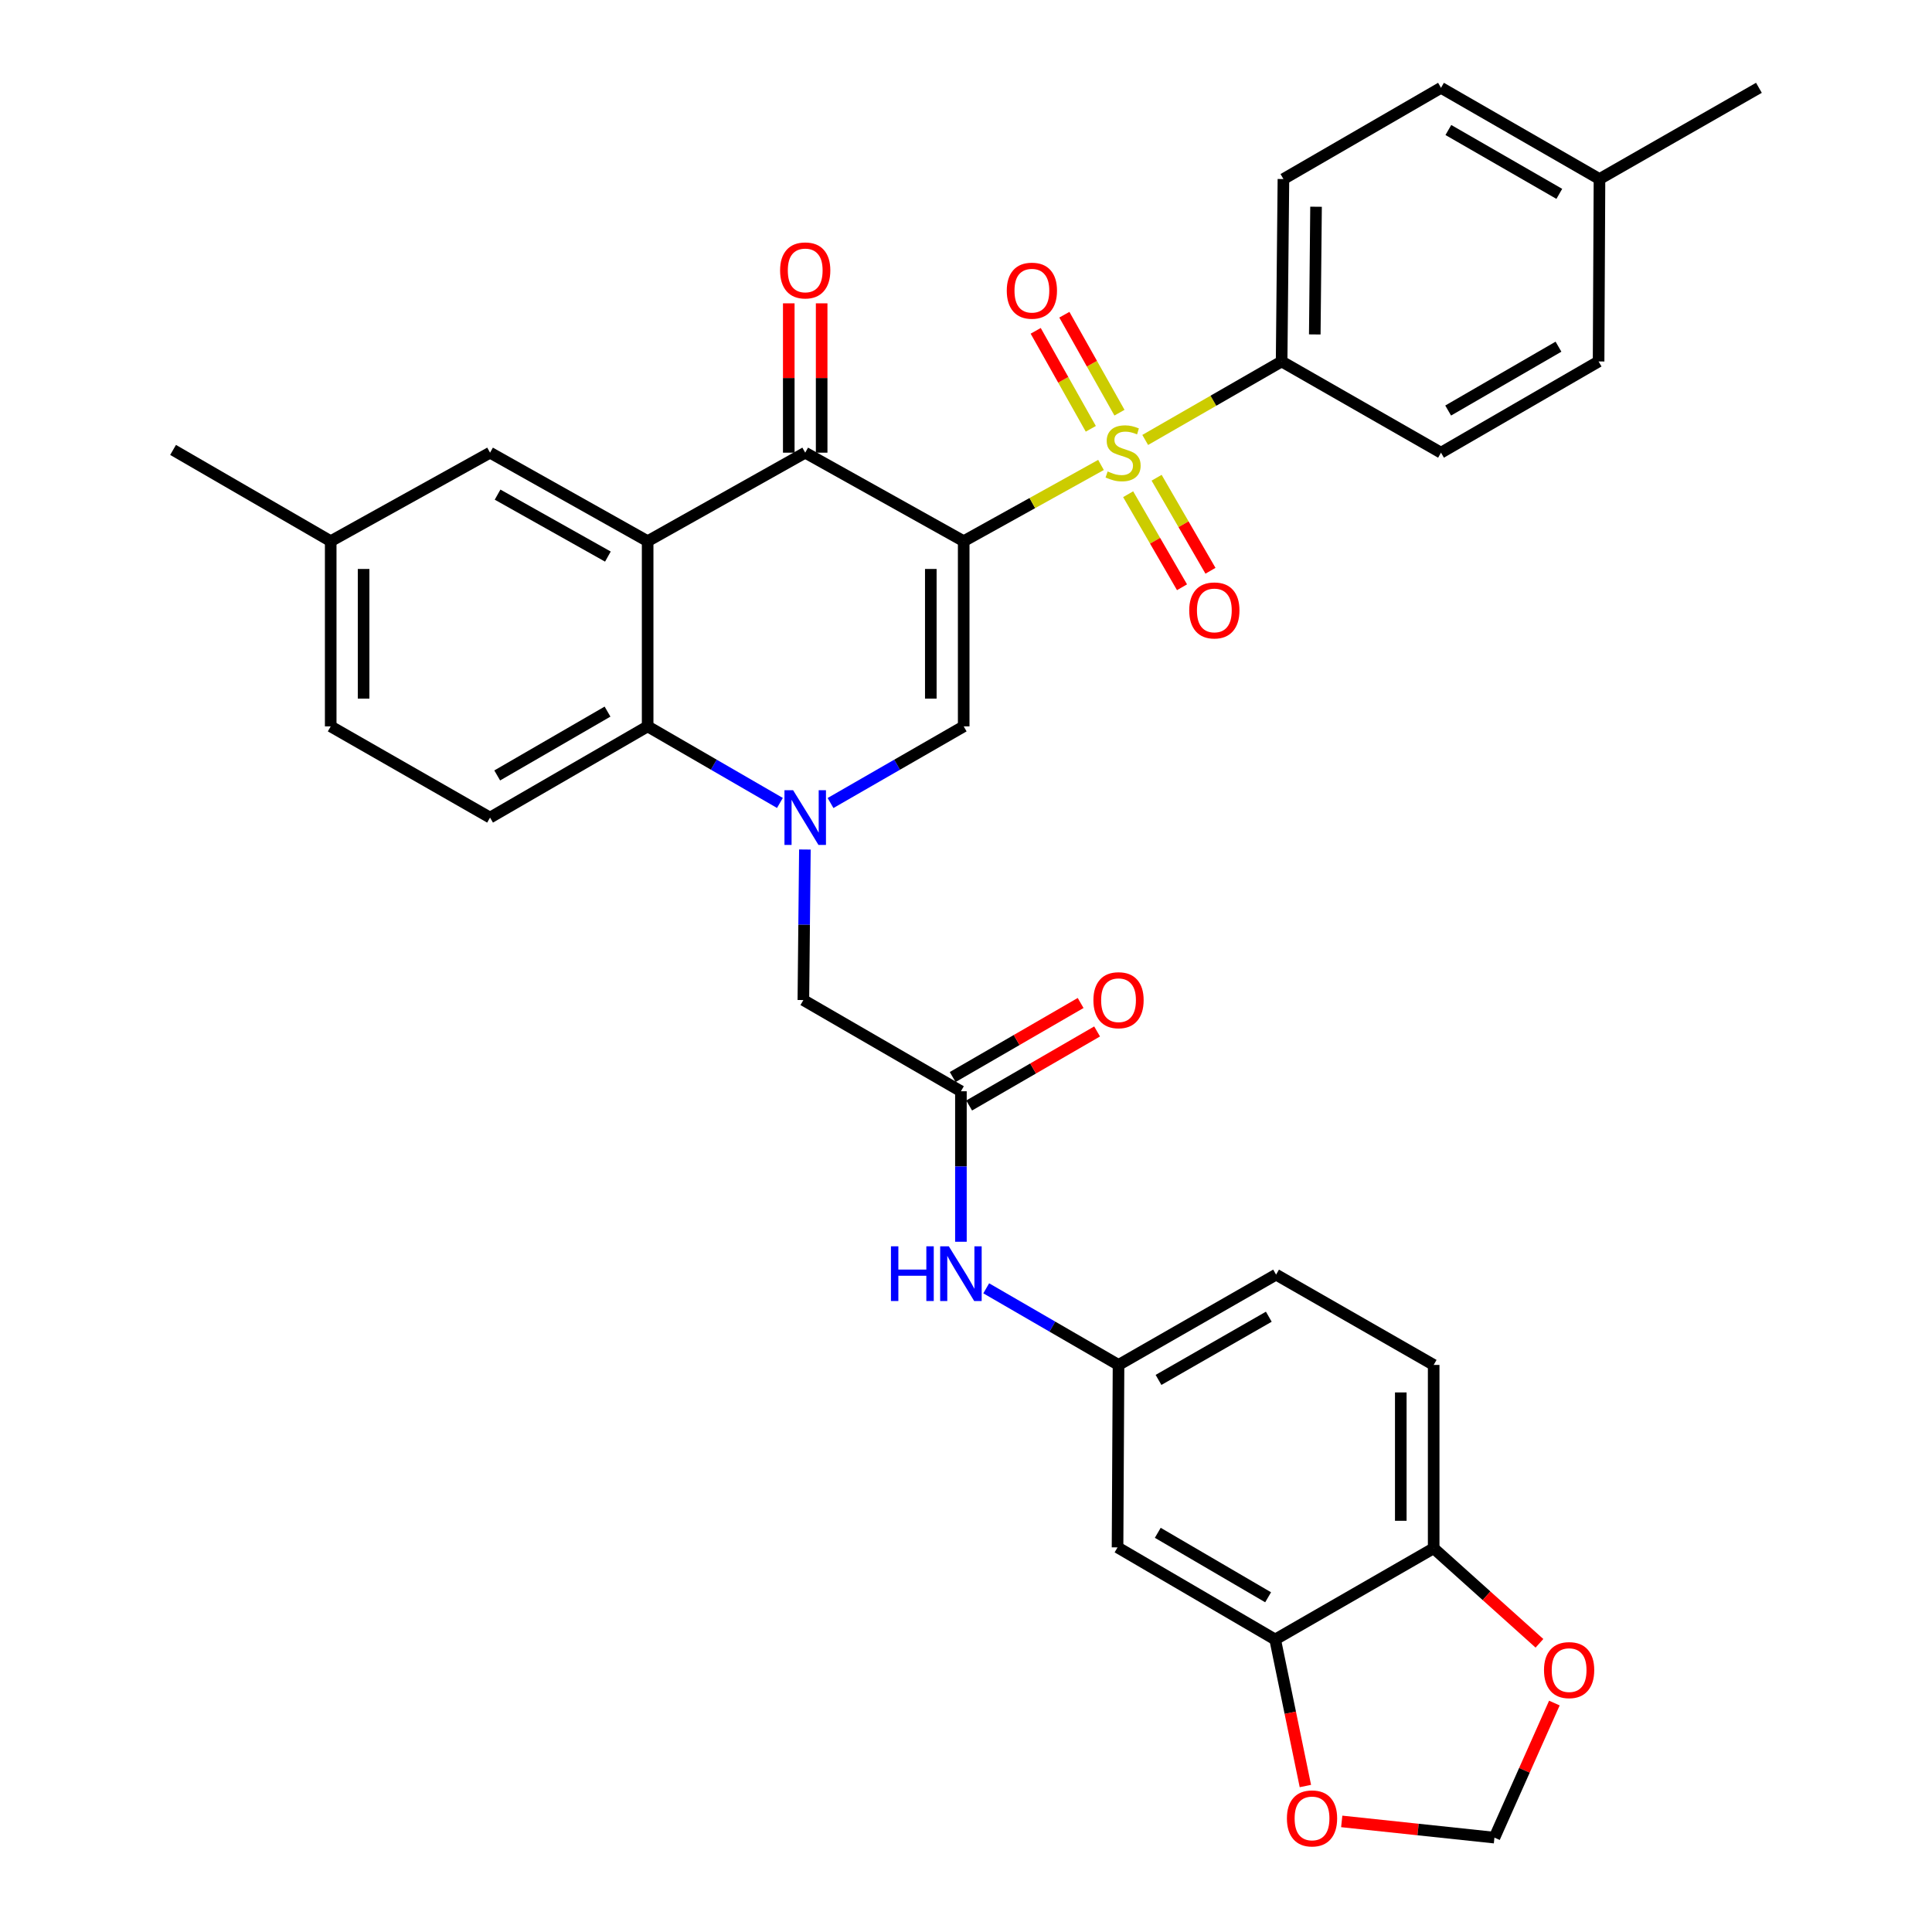<?xml version='1.0' encoding='iso-8859-1'?>
<svg version='1.1' baseProfile='full'
              xmlns='http://www.w3.org/2000/svg'
                      xmlns:rdkit='http://www.rdkit.org/xml'
                      xmlns:xlink='http://www.w3.org/1999/xlink'
                  xml:space='preserve'
width='1000px' height='1000px' viewBox='0 0 1000 1000'>
<!-- END OF HEADER -->
<rect style='opacity:1.0;fill:#FFFFFF;stroke:none' width='1000' height='1000' x='0' y='0'> </rect>
<path class='bond-0' d='M 498.808,280.116 L 534.341,260.387' style='fill:none;fill-rule:evenodd;stroke:#000000;stroke-width:6px;stroke-linecap:butt;stroke-linejoin:miter;stroke-opacity:1' />
<path class='bond-0' d='M 534.341,260.387 L 569.874,240.657' style='fill:none;fill-rule:evenodd;stroke:#CCCC00;stroke-width:6px;stroke-linecap:butt;stroke-linejoin:miter;stroke-opacity:1' />
<path class='bond-2' d='M 498.808,280.116 L 416.777,234.306' style='fill:none;fill-rule:evenodd;stroke:#000000;stroke-width:6px;stroke-linecap:butt;stroke-linejoin:miter;stroke-opacity:1' />
<path class='bond-3' d='M 498.808,280.116 L 498.808,375.975' style='fill:none;fill-rule:evenodd;stroke:#000000;stroke-width:6px;stroke-linecap:butt;stroke-linejoin:miter;stroke-opacity:1' />
<path class='bond-3' d='M 481.785,294.495 L 481.785,361.596' style='fill:none;fill-rule:evenodd;stroke:#000000;stroke-width:6px;stroke-linecap:butt;stroke-linejoin:miter;stroke-opacity:1' />
<path class='bond-7' d='M 592.76,227.719 L 628.062,207.407' style='fill:none;fill-rule:evenodd;stroke:#CCCC00;stroke-width:6px;stroke-linecap:butt;stroke-linejoin:miter;stroke-opacity:1' />
<path class='bond-7' d='M 628.062,207.407 L 663.364,187.095' style='fill:none;fill-rule:evenodd;stroke:#000000;stroke-width:6px;stroke-linecap:butt;stroke-linejoin:miter;stroke-opacity:1' />
<path class='bond-10' d='M 579.435,213.605 L 565.173,188.249' style='fill:none;fill-rule:evenodd;stroke:#CCCC00;stroke-width:6px;stroke-linecap:butt;stroke-linejoin:miter;stroke-opacity:1' />
<path class='bond-10' d='M 565.173,188.249 L 550.911,162.894' style='fill:none;fill-rule:evenodd;stroke:#FF0000;stroke-width:6px;stroke-linecap:butt;stroke-linejoin:miter;stroke-opacity:1' />
<path class='bond-10' d='M 564.598,221.951 L 550.336,196.595' style='fill:none;fill-rule:evenodd;stroke:#CCCC00;stroke-width:6px;stroke-linecap:butt;stroke-linejoin:miter;stroke-opacity:1' />
<path class='bond-10' d='M 550.336,196.595 L 536.074,171.239' style='fill:none;fill-rule:evenodd;stroke:#FF0000;stroke-width:6px;stroke-linecap:butt;stroke-linejoin:miter;stroke-opacity:1' />
<path class='bond-11' d='M 583.927,255.807 L 597.868,279.884' style='fill:none;fill-rule:evenodd;stroke:#CCCC00;stroke-width:6px;stroke-linecap:butt;stroke-linejoin:miter;stroke-opacity:1' />
<path class='bond-11' d='M 597.868,279.884 L 611.809,303.961' style='fill:none;fill-rule:evenodd;stroke:#FF0000;stroke-width:6px;stroke-linecap:butt;stroke-linejoin:miter;stroke-opacity:1' />
<path class='bond-11' d='M 598.659,247.277 L 612.6,271.354' style='fill:none;fill-rule:evenodd;stroke:#CCCC00;stroke-width:6px;stroke-linecap:butt;stroke-linejoin:miter;stroke-opacity:1' />
<path class='bond-11' d='M 612.6,271.354 L 626.541,295.431' style='fill:none;fill-rule:evenodd;stroke:#FF0000;stroke-width:6px;stroke-linecap:butt;stroke-linejoin:miter;stroke-opacity:1' />
<path class='bond-1' d='M 429.883,415.642 L 464.346,395.808' style='fill:none;fill-rule:evenodd;stroke:#0000FF;stroke-width:6px;stroke-linecap:butt;stroke-linejoin:miter;stroke-opacity:1' />
<path class='bond-1' d='M 464.346,395.808 L 498.808,375.975' style='fill:none;fill-rule:evenodd;stroke:#000000;stroke-width:6px;stroke-linecap:butt;stroke-linejoin:miter;stroke-opacity:1' />
<path class='bond-5' d='M 403.681,415.604 L 369.449,395.789' style='fill:none;fill-rule:evenodd;stroke:#0000FF;stroke-width:6px;stroke-linecap:butt;stroke-linejoin:miter;stroke-opacity:1' />
<path class='bond-5' d='M 369.449,395.789 L 335.218,375.975' style='fill:none;fill-rule:evenodd;stroke:#000000;stroke-width:6px;stroke-linecap:butt;stroke-linejoin:miter;stroke-opacity:1' />
<path class='bond-8' d='M 416.609,439.706 L 416.215,478.665' style='fill:none;fill-rule:evenodd;stroke:#0000FF;stroke-width:6px;stroke-linecap:butt;stroke-linejoin:miter;stroke-opacity:1' />
<path class='bond-8' d='M 416.215,478.665 L 415.821,517.625' style='fill:none;fill-rule:evenodd;stroke:#000000;stroke-width:6px;stroke-linecap:butt;stroke-linejoin:miter;stroke-opacity:1' />
<path class='bond-4' d='M 416.777,234.306 L 335.218,280.116' style='fill:none;fill-rule:evenodd;stroke:#000000;stroke-width:6px;stroke-linecap:butt;stroke-linejoin:miter;stroke-opacity:1' />
<path class='bond-18' d='M 425.288,234.306 L 425.288,195.655' style='fill:none;fill-rule:evenodd;stroke:#000000;stroke-width:6px;stroke-linecap:butt;stroke-linejoin:miter;stroke-opacity:1' />
<path class='bond-18' d='M 425.288,195.655 L 425.288,157.005' style='fill:none;fill-rule:evenodd;stroke:#FF0000;stroke-width:6px;stroke-linecap:butt;stroke-linejoin:miter;stroke-opacity:1' />
<path class='bond-18' d='M 408.265,234.306 L 408.265,195.655' style='fill:none;fill-rule:evenodd;stroke:#000000;stroke-width:6px;stroke-linecap:butt;stroke-linejoin:miter;stroke-opacity:1' />
<path class='bond-18' d='M 408.265,195.655 L 408.265,157.005' style='fill:none;fill-rule:evenodd;stroke:#FF0000;stroke-width:6px;stroke-linecap:butt;stroke-linejoin:miter;stroke-opacity:1' />
<path class='bond-14' d='M 335.218,280.116 L 253.649,234.306' style='fill:none;fill-rule:evenodd;stroke:#000000;stroke-width:6px;stroke-linecap:butt;stroke-linejoin:miter;stroke-opacity:1' />
<path class='bond-14' d='M 314.646,288.087 L 257.549,256.02' style='fill:none;fill-rule:evenodd;stroke:#000000;stroke-width:6px;stroke-linecap:butt;stroke-linejoin:miter;stroke-opacity:1' />
<path class='bond-34' d='M 335.218,280.116 L 335.218,375.975' style='fill:none;fill-rule:evenodd;stroke:#000000;stroke-width:6px;stroke-linecap:butt;stroke-linejoin:miter;stroke-opacity:1' />
<path class='bond-13' d='M 335.218,375.975 L 253.649,423.185' style='fill:none;fill-rule:evenodd;stroke:#000000;stroke-width:6px;stroke-linecap:butt;stroke-linejoin:miter;stroke-opacity:1' />
<path class='bond-13' d='M 314.455,368.323 L 257.357,401.37' style='fill:none;fill-rule:evenodd;stroke:#000000;stroke-width:6px;stroke-linecap:butt;stroke-linejoin:miter;stroke-opacity:1' />
<path class='bond-6' d='M 497.371,564.835 L 415.821,517.625' style='fill:none;fill-rule:evenodd;stroke:#000000;stroke-width:6px;stroke-linecap:butt;stroke-linejoin:miter;stroke-opacity:1' />
<path class='bond-15' d='M 497.371,564.835 L 497.371,603.781' style='fill:none;fill-rule:evenodd;stroke:#000000;stroke-width:6px;stroke-linecap:butt;stroke-linejoin:miter;stroke-opacity:1' />
<path class='bond-15' d='M 497.371,603.781 L 497.371,642.726' style='fill:none;fill-rule:evenodd;stroke:#0000FF;stroke-width:6px;stroke-linecap:butt;stroke-linejoin:miter;stroke-opacity:1' />
<path class='bond-22' d='M 501.634,572.202 L 534.745,553.04' style='fill:none;fill-rule:evenodd;stroke:#000000;stroke-width:6px;stroke-linecap:butt;stroke-linejoin:miter;stroke-opacity:1' />
<path class='bond-22' d='M 534.745,553.04 L 567.856,533.878' style='fill:none;fill-rule:evenodd;stroke:#FF0000;stroke-width:6px;stroke-linecap:butt;stroke-linejoin:miter;stroke-opacity:1' />
<path class='bond-22' d='M 493.108,557.468 L 526.218,538.307' style='fill:none;fill-rule:evenodd;stroke:#000000;stroke-width:6px;stroke-linecap:butt;stroke-linejoin:miter;stroke-opacity:1' />
<path class='bond-22' d='M 526.218,538.307 L 559.329,519.145' style='fill:none;fill-rule:evenodd;stroke:#FF0000;stroke-width:6px;stroke-linecap:butt;stroke-linejoin:miter;stroke-opacity:1' />
<path class='bond-23' d='M 663.364,187.095 L 664.3,92.674' style='fill:none;fill-rule:evenodd;stroke:#000000;stroke-width:6px;stroke-linecap:butt;stroke-linejoin:miter;stroke-opacity:1' />
<path class='bond-23' d='M 680.526,173.101 L 681.182,107.006' style='fill:none;fill-rule:evenodd;stroke:#000000;stroke-width:6px;stroke-linecap:butt;stroke-linejoin:miter;stroke-opacity:1' />
<path class='bond-24' d='M 663.364,187.095 L 745.859,234.306' style='fill:none;fill-rule:evenodd;stroke:#000000;stroke-width:6px;stroke-linecap:butt;stroke-linejoin:miter;stroke-opacity:1' />
<path class='bond-9' d='M 660.025,848.599 L 578.438,800.925' style='fill:none;fill-rule:evenodd;stroke:#000000;stroke-width:6px;stroke-linecap:butt;stroke-linejoin:miter;stroke-opacity:1' />
<path class='bond-9' d='M 656.376,826.75 L 599.264,793.378' style='fill:none;fill-rule:evenodd;stroke:#000000;stroke-width:6px;stroke-linecap:butt;stroke-linejoin:miter;stroke-opacity:1' />
<path class='bond-17' d='M 660.025,848.599 L 667.844,886.522' style='fill:none;fill-rule:evenodd;stroke:#000000;stroke-width:6px;stroke-linecap:butt;stroke-linejoin:miter;stroke-opacity:1' />
<path class='bond-17' d='M 667.844,886.522 L 675.662,924.446' style='fill:none;fill-rule:evenodd;stroke:#FF0000;stroke-width:6px;stroke-linecap:butt;stroke-linejoin:miter;stroke-opacity:1' />
<path class='bond-37' d='M 660.025,848.599 L 742.067,801.388' style='fill:none;fill-rule:evenodd;stroke:#000000;stroke-width:6px;stroke-linecap:butt;stroke-linejoin:miter;stroke-opacity:1' />
<path class='bond-12' d='M 578.438,800.925 L 578.949,706.485' style='fill:none;fill-rule:evenodd;stroke:#000000;stroke-width:6px;stroke-linecap:butt;stroke-linejoin:miter;stroke-opacity:1' />
<path class='bond-27' d='M 253.649,423.185 L 171.173,375.975' style='fill:none;fill-rule:evenodd;stroke:#000000;stroke-width:6px;stroke-linecap:butt;stroke-linejoin:miter;stroke-opacity:1' />
<path class='bond-26' d='M 253.649,234.306 L 171.173,280.116' style='fill:none;fill-rule:evenodd;stroke:#000000;stroke-width:6px;stroke-linecap:butt;stroke-linejoin:miter;stroke-opacity:1' />
<path class='bond-20' d='M 510.468,666.83 L 544.708,686.658' style='fill:none;fill-rule:evenodd;stroke:#0000FF;stroke-width:6px;stroke-linecap:butt;stroke-linejoin:miter;stroke-opacity:1' />
<path class='bond-20' d='M 544.708,686.658 L 578.949,706.485' style='fill:none;fill-rule:evenodd;stroke:#000000;stroke-width:6px;stroke-linecap:butt;stroke-linejoin:miter;stroke-opacity:1' />
<path class='bond-16' d='M 742.067,801.388 L 742.067,706.485' style='fill:none;fill-rule:evenodd;stroke:#000000;stroke-width:6px;stroke-linecap:butt;stroke-linejoin:miter;stroke-opacity:1' />
<path class='bond-16' d='M 725.044,787.153 L 725.044,720.721' style='fill:none;fill-rule:evenodd;stroke:#000000;stroke-width:6px;stroke-linecap:butt;stroke-linejoin:miter;stroke-opacity:1' />
<path class='bond-19' d='M 742.067,801.388 L 769.442,825.979' style='fill:none;fill-rule:evenodd;stroke:#000000;stroke-width:6px;stroke-linecap:butt;stroke-linejoin:miter;stroke-opacity:1' />
<path class='bond-19' d='M 769.442,825.979 L 796.817,850.57' style='fill:none;fill-rule:evenodd;stroke:#FF0000;stroke-width:6px;stroke-linecap:butt;stroke-linejoin:miter;stroke-opacity:1' />
<path class='bond-21' d='M 694.474,942.76 L 733.998,946.956' style='fill:none;fill-rule:evenodd;stroke:#FF0000;stroke-width:6px;stroke-linecap:butt;stroke-linejoin:miter;stroke-opacity:1' />
<path class='bond-21' d='M 733.998,946.956 L 773.521,951.153' style='fill:none;fill-rule:evenodd;stroke:#000000;stroke-width:6px;stroke-linecap:butt;stroke-linejoin:miter;stroke-opacity:1' />
<path class='bond-38' d='M 804.542,881.499 L 789.032,916.326' style='fill:none;fill-rule:evenodd;stroke:#FF0000;stroke-width:6px;stroke-linecap:butt;stroke-linejoin:miter;stroke-opacity:1' />
<path class='bond-38' d='M 789.032,916.326 L 773.521,951.153' style='fill:none;fill-rule:evenodd;stroke:#000000;stroke-width:6px;stroke-linecap:butt;stroke-linejoin:miter;stroke-opacity:1' />
<path class='bond-28' d='M 578.949,706.485 L 660.498,659.748' style='fill:none;fill-rule:evenodd;stroke:#000000;stroke-width:6px;stroke-linecap:butt;stroke-linejoin:miter;stroke-opacity:1' />
<path class='bond-28' d='M 599.646,714.244 L 656.73,681.528' style='fill:none;fill-rule:evenodd;stroke:#000000;stroke-width:6px;stroke-linecap:butt;stroke-linejoin:miter;stroke-opacity:1' />
<path class='bond-30' d='M 664.3,92.674 L 745.859,45.455' style='fill:none;fill-rule:evenodd;stroke:#000000;stroke-width:6px;stroke-linecap:butt;stroke-linejoin:miter;stroke-opacity:1' />
<path class='bond-29' d='M 745.859,234.306 L 827.428,187.095' style='fill:none;fill-rule:evenodd;stroke:#000000;stroke-width:6px;stroke-linecap:butt;stroke-linejoin:miter;stroke-opacity:1' />
<path class='bond-29' d='M 749.567,212.491 L 806.665,179.444' style='fill:none;fill-rule:evenodd;stroke:#000000;stroke-width:6px;stroke-linecap:butt;stroke-linejoin:miter;stroke-opacity:1' />
<path class='bond-25' d='M 742.067,706.485 L 660.498,659.748' style='fill:none;fill-rule:evenodd;stroke:#000000;stroke-width:6px;stroke-linecap:butt;stroke-linejoin:miter;stroke-opacity:1' />
<path class='bond-32' d='M 171.173,280.116 L 89.585,232.878' style='fill:none;fill-rule:evenodd;stroke:#000000;stroke-width:6px;stroke-linecap:butt;stroke-linejoin:miter;stroke-opacity:1' />
<path class='bond-35' d='M 171.173,280.116 L 171.173,375.975' style='fill:none;fill-rule:evenodd;stroke:#000000;stroke-width:6px;stroke-linecap:butt;stroke-linejoin:miter;stroke-opacity:1' />
<path class='bond-35' d='M 188.196,294.495 L 188.196,361.596' style='fill:none;fill-rule:evenodd;stroke:#000000;stroke-width:6px;stroke-linecap:butt;stroke-linejoin:miter;stroke-opacity:1' />
<path class='bond-31' d='M 827.428,187.095 L 827.891,92.674' style='fill:none;fill-rule:evenodd;stroke:#000000;stroke-width:6px;stroke-linecap:butt;stroke-linejoin:miter;stroke-opacity:1' />
<path class='bond-36' d='M 745.859,45.455 L 827.891,92.674' style='fill:none;fill-rule:evenodd;stroke:#000000;stroke-width:6px;stroke-linecap:butt;stroke-linejoin:miter;stroke-opacity:1' />
<path class='bond-36' d='M 749.671,67.291 L 807.094,100.345' style='fill:none;fill-rule:evenodd;stroke:#000000;stroke-width:6px;stroke-linecap:butt;stroke-linejoin:miter;stroke-opacity:1' />
<path class='bond-33' d='M 827.891,92.674 L 910.415,45.455' style='fill:none;fill-rule:evenodd;stroke:#000000;stroke-width:6px;stroke-linecap:butt;stroke-linejoin:miter;stroke-opacity:1' />
<path  class='atom-1' d='M 573.313 244.026
Q 573.633 244.146, 574.953 244.706
Q 576.273 245.266, 577.713 245.626
Q 579.193 245.946, 580.633 245.946
Q 583.313 245.946, 584.873 244.666
Q 586.433 243.346, 586.433 241.066
Q 586.433 239.506, 585.633 238.546
Q 584.873 237.586, 583.673 237.066
Q 582.473 236.546, 580.473 235.946
Q 577.953 235.186, 576.433 234.466
Q 574.953 233.746, 573.873 232.226
Q 572.833 230.706, 572.833 228.146
Q 572.833 224.586, 575.233 222.386
Q 577.673 220.186, 582.473 220.186
Q 585.753 220.186, 589.473 221.746
L 588.553 224.826
Q 585.153 223.426, 582.593 223.426
Q 579.833 223.426, 578.313 224.586
Q 576.793 225.706, 576.833 227.666
Q 576.833 229.186, 577.593 230.106
Q 578.393 231.026, 579.513 231.546
Q 580.673 232.066, 582.593 232.666
Q 585.153 233.466, 586.673 234.266
Q 588.193 235.066, 589.273 236.706
Q 590.393 238.306, 590.393 241.066
Q 590.393 244.986, 587.753 247.106
Q 585.153 249.186, 580.793 249.186
Q 578.273 249.186, 576.353 248.626
Q 574.473 248.106, 572.233 247.186
L 573.313 244.026
' fill='#CCCC00'/>
<path  class='atom-2' d='M 410.517 409.025
L 419.797 424.025
Q 420.717 425.505, 422.197 428.185
Q 423.677 430.865, 423.757 431.025
L 423.757 409.025
L 427.517 409.025
L 427.517 437.345
L 423.637 437.345
L 413.677 420.945
Q 412.517 419.025, 411.277 416.825
Q 410.077 414.625, 409.717 413.945
L 409.717 437.345
L 406.037 437.345
L 406.037 409.025
L 410.517 409.025
' fill='#0000FF'/>
<path  class='atom-11' d='M 521.103 150.453
Q 521.103 143.653, 524.463 139.853
Q 527.823 136.053, 534.103 136.053
Q 540.383 136.053, 543.743 139.853
Q 547.103 143.653, 547.103 150.453
Q 547.103 157.333, 543.703 161.253
Q 540.303 165.133, 534.103 165.133
Q 527.863 165.133, 524.463 161.253
Q 521.103 157.373, 521.103 150.453
M 534.103 161.933
Q 538.423 161.933, 540.743 159.053
Q 543.103 156.133, 543.103 150.453
Q 543.103 144.893, 540.743 142.093
Q 538.423 139.253, 534.103 139.253
Q 529.783 139.253, 527.423 142.053
Q 525.103 144.853, 525.103 150.453
Q 525.103 156.173, 527.423 159.053
Q 529.783 161.933, 534.103 161.933
' fill='#FF0000'/>
<path  class='atom-12' d='M 615.542 315.954
Q 615.542 309.154, 618.902 305.354
Q 622.262 301.554, 628.542 301.554
Q 634.822 301.554, 638.182 305.354
Q 641.542 309.154, 641.542 315.954
Q 641.542 322.834, 638.142 326.754
Q 634.742 330.634, 628.542 330.634
Q 622.302 330.634, 618.902 326.754
Q 615.542 322.874, 615.542 315.954
M 628.542 327.434
Q 632.862 327.434, 635.182 324.554
Q 637.542 321.634, 637.542 315.954
Q 637.542 310.394, 635.182 307.594
Q 632.862 304.754, 628.542 304.754
Q 624.222 304.754, 621.862 307.554
Q 619.542 310.354, 619.542 315.954
Q 619.542 321.674, 621.862 324.554
Q 624.222 327.434, 628.542 327.434
' fill='#FF0000'/>
<path  class='atom-16' d='M 461.151 645.086
L 464.991 645.086
L 464.991 657.126
L 479.471 657.126
L 479.471 645.086
L 483.311 645.086
L 483.311 673.406
L 479.471 673.406
L 479.471 660.326
L 464.991 660.326
L 464.991 673.406
L 461.151 673.406
L 461.151 645.086
' fill='#0000FF'/>
<path  class='atom-16' d='M 491.111 645.086
L 500.391 660.086
Q 501.311 661.566, 502.791 664.246
Q 504.271 666.926, 504.351 667.086
L 504.351 645.086
L 508.111 645.086
L 508.111 673.406
L 504.231 673.406
L 494.271 657.006
Q 493.111 655.086, 491.871 652.886
Q 490.671 650.686, 490.311 650.006
L 490.311 673.406
L 486.631 673.406
L 486.631 645.086
L 491.111 645.086
' fill='#0000FF'/>
<path  class='atom-18' d='M 666.101 941.208
Q 666.101 934.408, 669.461 930.608
Q 672.821 926.808, 679.101 926.808
Q 685.381 926.808, 688.741 930.608
Q 692.101 934.408, 692.101 941.208
Q 692.101 948.088, 688.701 952.008
Q 685.301 955.888, 679.101 955.888
Q 672.861 955.888, 669.461 952.008
Q 666.101 948.128, 666.101 941.208
M 679.101 952.688
Q 683.421 952.688, 685.741 949.808
Q 688.101 946.888, 688.101 941.208
Q 688.101 935.648, 685.741 932.848
Q 683.421 930.008, 679.101 930.008
Q 674.781 930.008, 672.421 932.808
Q 670.101 935.608, 670.101 941.208
Q 670.101 946.928, 672.421 949.808
Q 674.781 952.688, 679.101 952.688
' fill='#FF0000'/>
<path  class='atom-19' d='M 403.777 139.965
Q 403.777 133.165, 407.137 129.365
Q 410.497 125.565, 416.777 125.565
Q 423.057 125.565, 426.417 129.365
Q 429.777 133.165, 429.777 139.965
Q 429.777 146.845, 426.377 150.765
Q 422.977 154.645, 416.777 154.645
Q 410.537 154.645, 407.137 150.765
Q 403.777 146.885, 403.777 139.965
M 416.777 151.445
Q 421.097 151.445, 423.417 148.565
Q 425.777 145.645, 425.777 139.965
Q 425.777 134.405, 423.417 131.605
Q 421.097 128.765, 416.777 128.765
Q 412.457 128.765, 410.097 131.565
Q 407.777 134.365, 407.777 139.965
Q 407.777 145.685, 410.097 148.565
Q 412.457 151.445, 416.777 151.445
' fill='#FF0000'/>
<path  class='atom-20' d='M 799.173 864.444
Q 799.173 857.644, 802.533 853.844
Q 805.893 850.044, 812.173 850.044
Q 818.453 850.044, 821.813 853.844
Q 825.173 857.644, 825.173 864.444
Q 825.173 871.324, 821.773 875.244
Q 818.373 879.124, 812.173 879.124
Q 805.933 879.124, 802.533 875.244
Q 799.173 871.364, 799.173 864.444
M 812.173 875.924
Q 816.493 875.924, 818.813 873.044
Q 821.173 870.124, 821.173 864.444
Q 821.173 858.884, 818.813 856.084
Q 816.493 853.244, 812.173 853.244
Q 807.853 853.244, 805.493 856.044
Q 803.173 858.844, 803.173 864.444
Q 803.173 870.164, 805.493 873.044
Q 807.853 875.924, 812.173 875.924
' fill='#FF0000'/>
<path  class='atom-23' d='M 565.949 517.705
Q 565.949 510.905, 569.309 507.105
Q 572.669 503.305, 578.949 503.305
Q 585.229 503.305, 588.589 507.105
Q 591.949 510.905, 591.949 517.705
Q 591.949 524.585, 588.549 528.505
Q 585.149 532.385, 578.949 532.385
Q 572.709 532.385, 569.309 528.505
Q 565.949 524.625, 565.949 517.705
M 578.949 529.185
Q 583.269 529.185, 585.589 526.305
Q 587.949 523.385, 587.949 517.705
Q 587.949 512.145, 585.589 509.345
Q 583.269 506.505, 578.949 506.505
Q 574.629 506.505, 572.269 509.305
Q 569.949 512.105, 569.949 517.705
Q 569.949 523.425, 572.269 526.305
Q 574.629 529.185, 578.949 529.185
' fill='#FF0000'/>
</svg>

